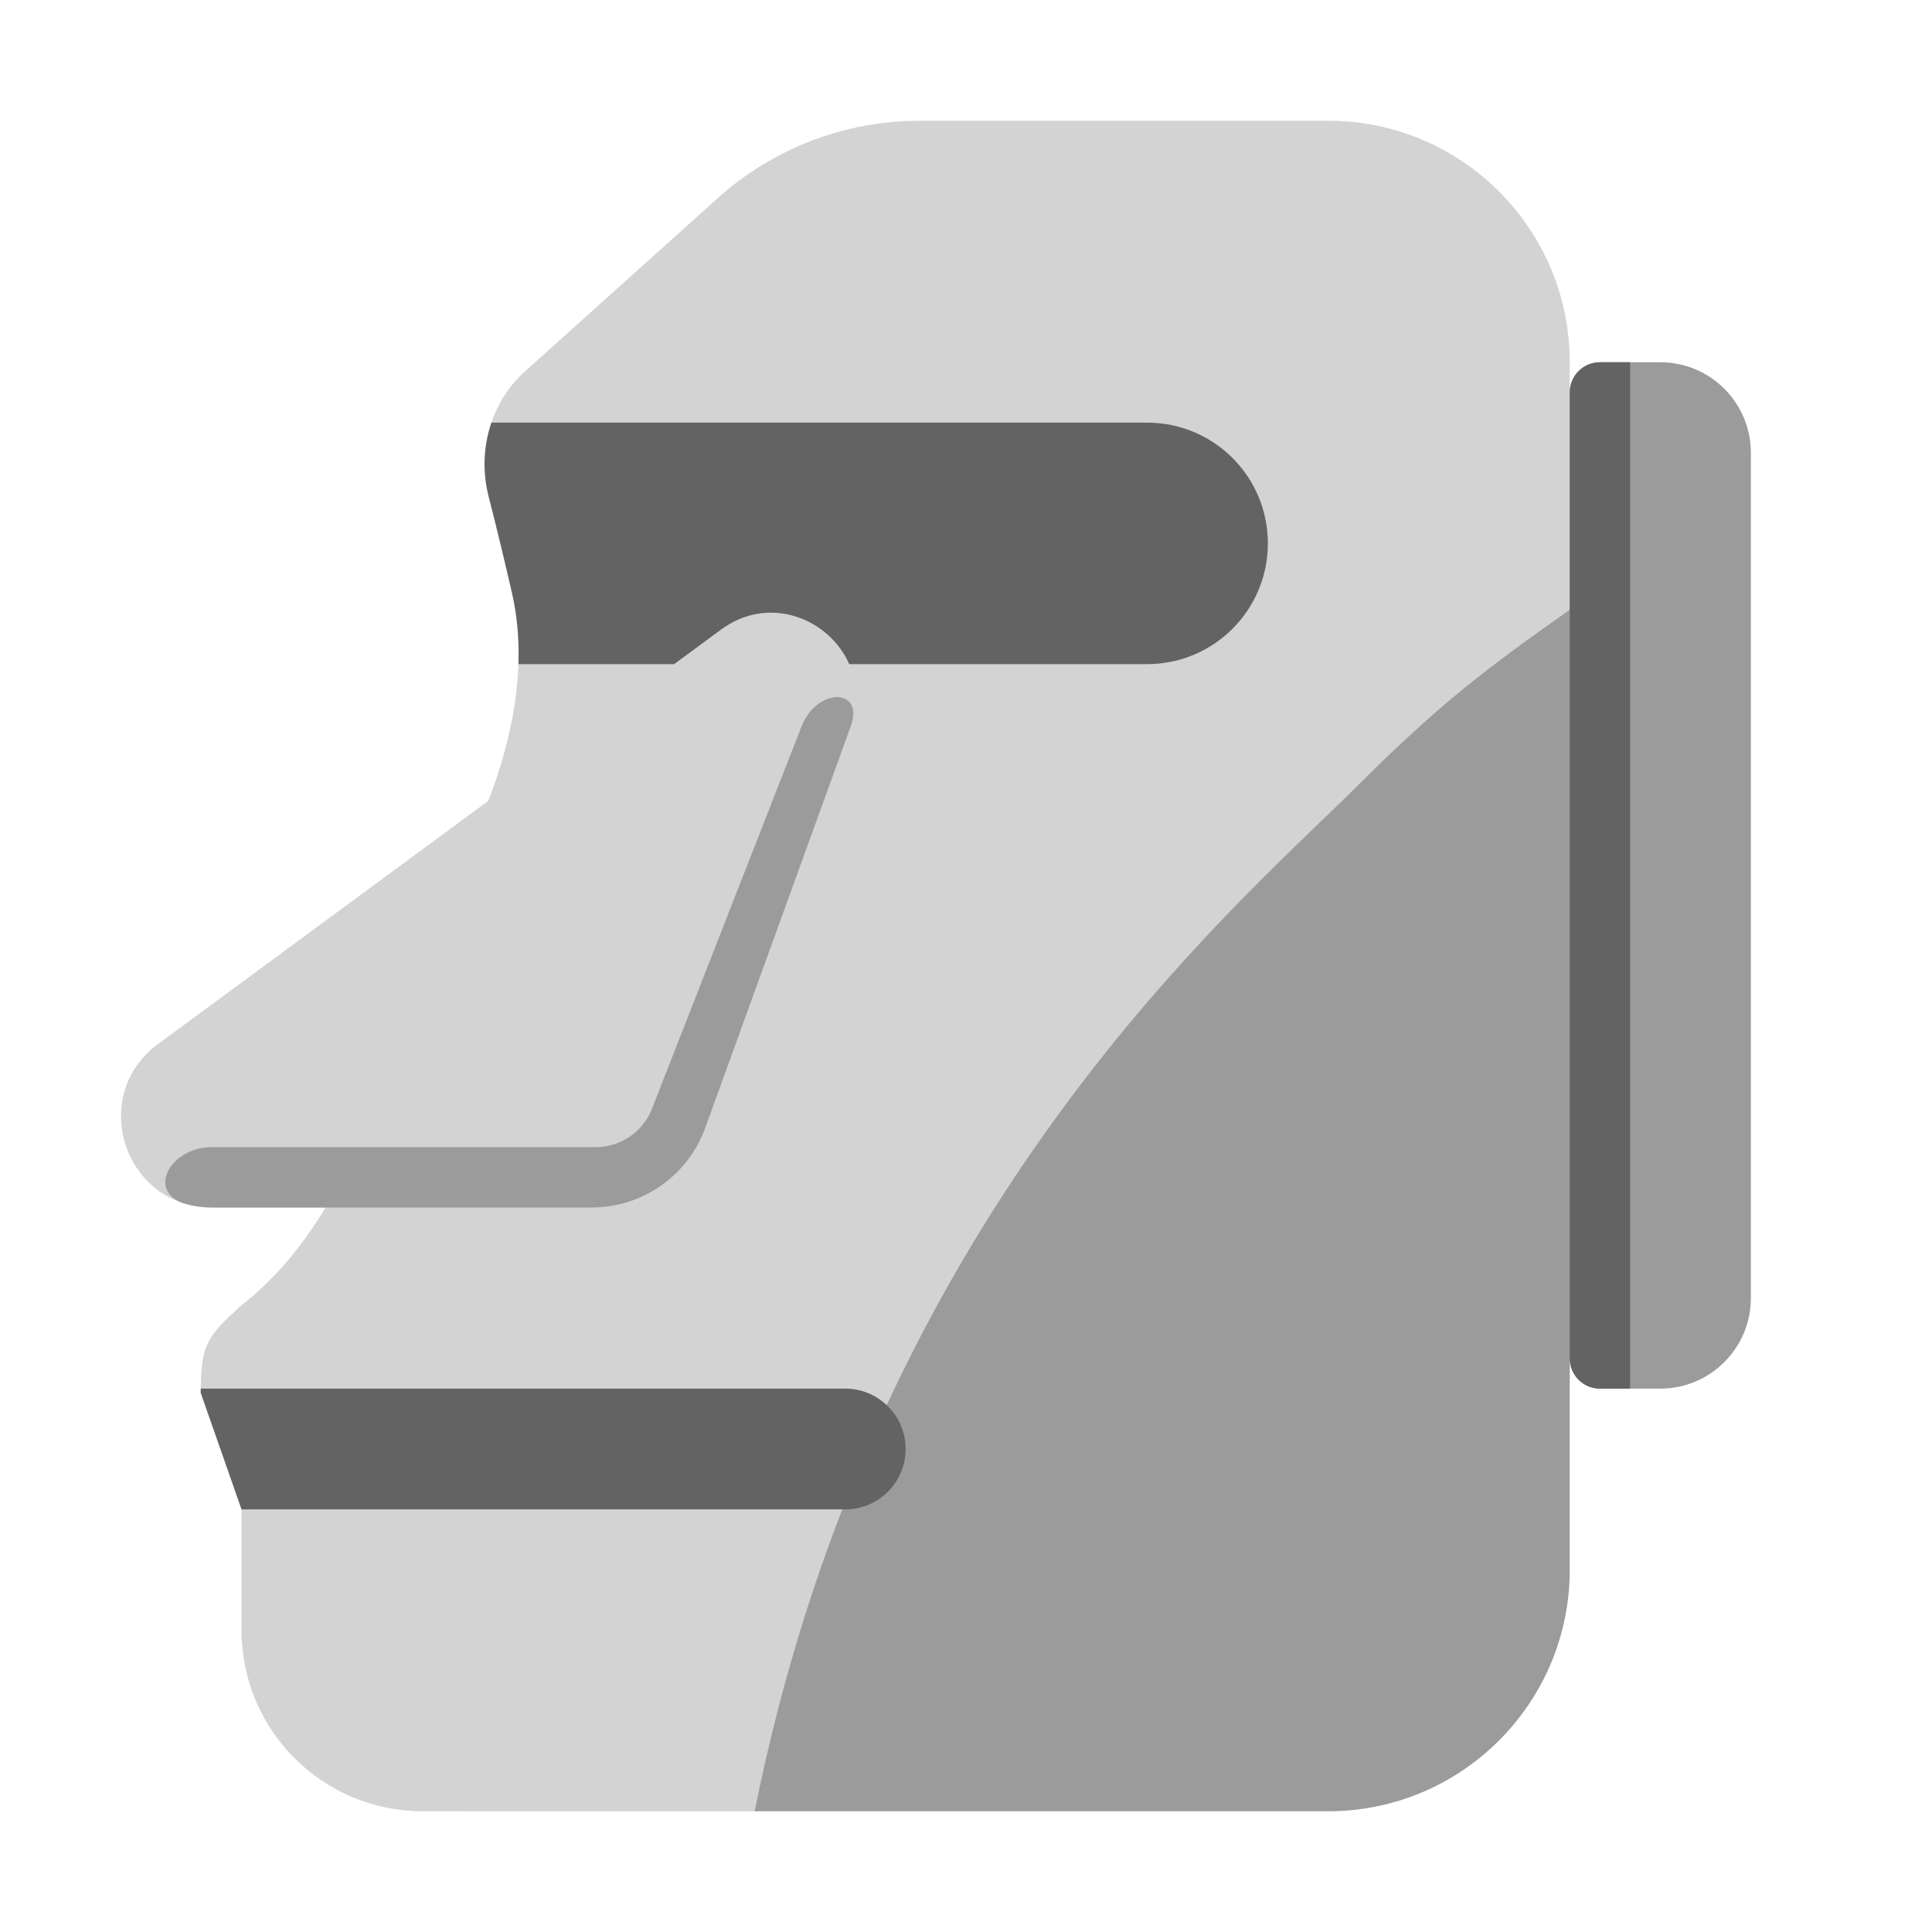 <svg width="32" height="32" viewBox="0 0 32 32" fill="none" xmlns="http://www.w3.org/2000/svg">
<path d="M4 27V25L4.989 23.98L3.325 23.072C3.325 22.264 3.432 22.135 4 21.618C4.552 21.193 5.006 20.636 5.394 20H3.508C2.059 20 1.452 18.151 2.618 17.292L8.088 13.265C8.369 12.536 8.564 11.758 8.587 10.985L10.018 9.02L8.138 7.003C8.248 6.679 8.437 6.382 8.701 6.146L11.889 3.281C12.806 2.456 13.997 2 15.231 2H22C24.209 2 26 3.791 26 6V6.551L28.012 8.987L12.518 30.002L7 30C5.343 30 4 28.657 4 27Z" fill="#D3D3D3"/>
<path d="M26 26V22.506C26.003 22.78 26.226 23 26.5 23H27.5C28.328 23 29 22.328 29 21.5V7.5C29 6.672 28.328 6 27.5 6H26.5C26.225 6 26.003 6.221 26 6.495V10.099C24.58 11.098 23.791 11.709 22.5 13C22.325 13.175 22.119 13.374 21.887 13.596C19.479 15.915 14.325 20.877 12.5 30H22C24.209 30 26 28.209 26 26Z" fill="#9B9B9B"/>
<path d="M11.681 18.681C11.395 19.47 10.648 19.996 9.81 20H3.498C3.348 19.999 3.206 19.978 3.075 19.941C2.412 19.75 2.816 19 3.506 19H9.868C10.279 19 10.649 18.748 10.799 18.364L13.278 12.027C13.529 11.386 14.325 11.384 14.09 12.032L11.681 18.681Z" fill="#9B9B9B"/>
<path d="M26 22.505V6.495C26.003 6.221 26.225 6 26.5 6H27V23H26.5C26.225 23 26.003 22.779 26 22.505Z" fill="#636363"/>
<path d="M11.166 11H8.587C8.6 10.595 8.567 10.191 8.474 9.795C8.357 9.291 8.231 8.76 8.095 8.231C7.988 7.818 8.006 7.389 8.139 7H19C20.105 7 21 7.895 21 9C21 10.105 20.105 11 19 11H14.066C13.734 10.246 12.74 9.841 11.944 10.427L11.166 11Z" fill="#636363"/>
<path d="M14 25H4L3.325 23.072C3.325 23.047 3.325 23.023 3.325 23H14C14.552 23 15 23.448 15 24C15 24.552 14.552 25 14 25Z" fill="#636363"/>
</svg>
